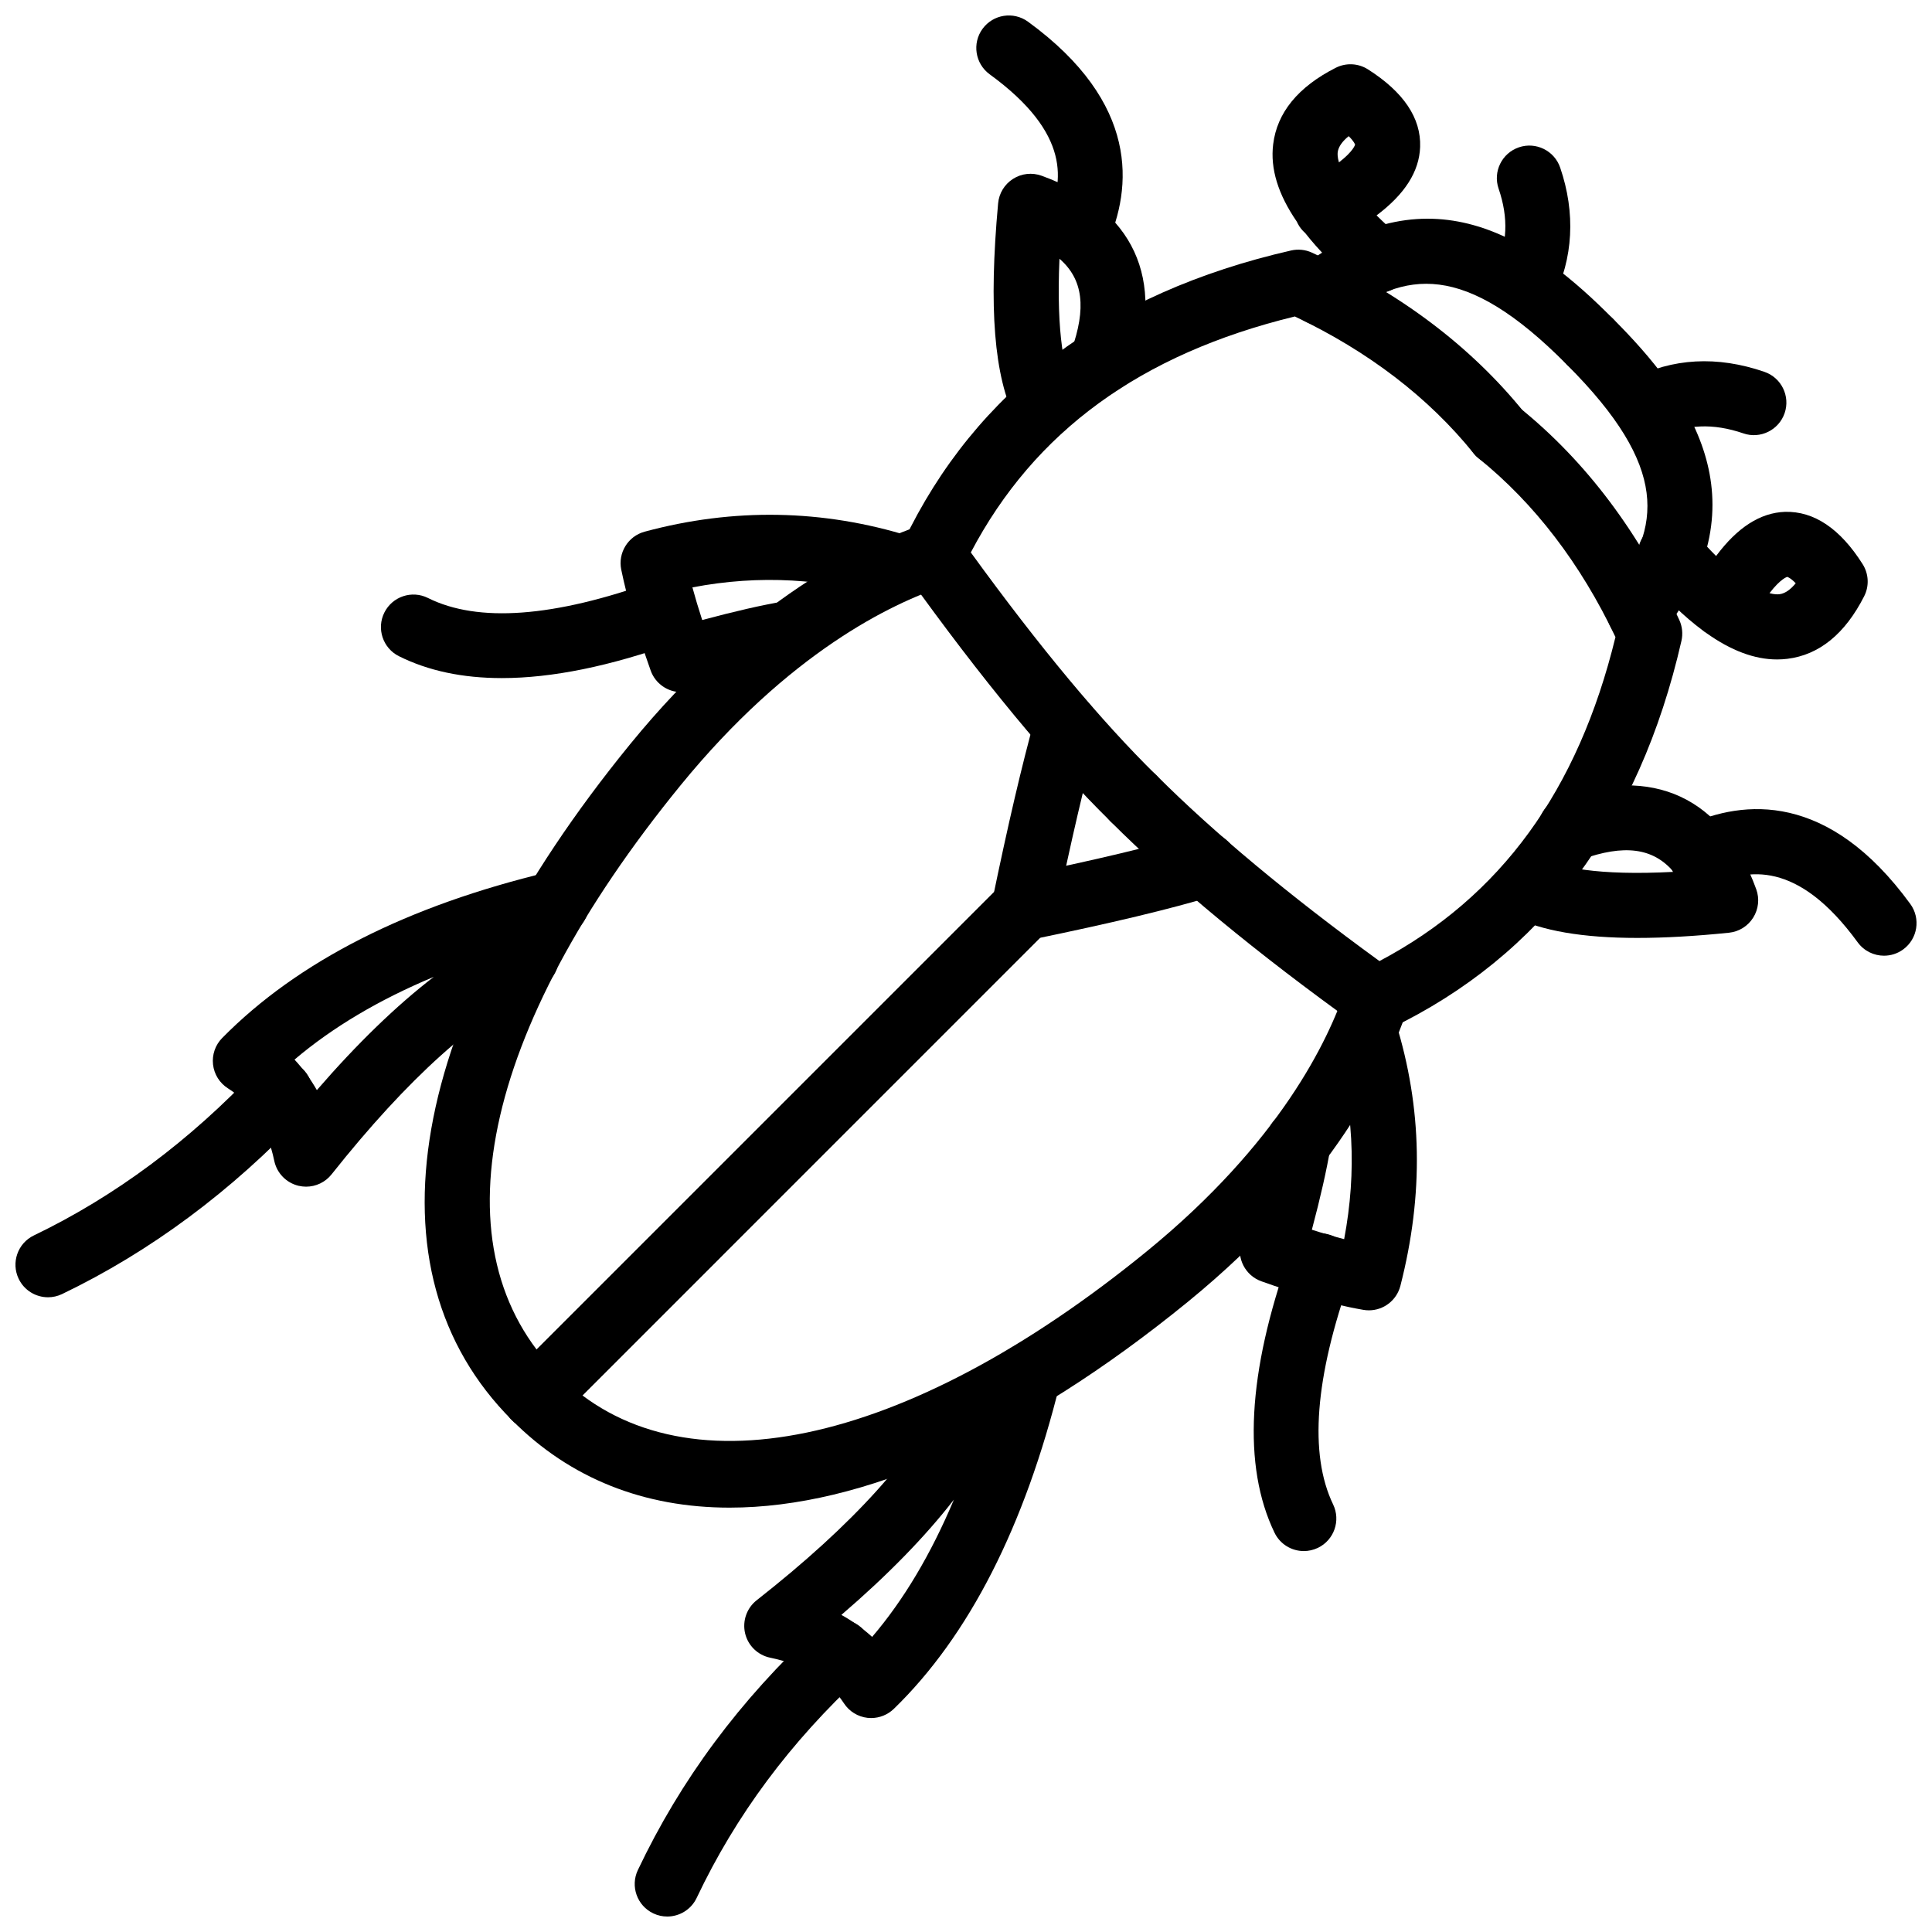 <?xml version="1.0" encoding="UTF-8"?>
<!-- Uploaded to: SVG Repo, www.svgrepo.com, Generator: SVG Repo Mixer Tools -->
<svg width="800px" height="800px" version="1.1" viewBox="144 144 512 512" xmlns="http://www.w3.org/2000/svg">
 <defs>
  <clipPath id="d">
   <path d="m402 148.09h40v65.906h-40z"/>
  </clipPath>
  <clipPath id="c">
   <path d="m148.09 424h78.906v64h-78.906z"/>
  </clipPath>
  <clipPath id="b">
   <path d="m586 358h65.902v40h-65.902z"/>
  </clipPath>
  <clipPath id="a">
   <path d="m312 573h64v78.902h-64z"/>
  </clipPath>
 </defs>
 <path d="m444.4 364.21c-2.18 0-4.367-0.828-6.039-2.477-16.297-16.02-34.008-37.445-54.137-65.5-1.832-2.555-2.129-5.902-0.773-8.738 19.078-39.961 53.633-65.906 102.71-77.117 1.84-0.414 3.781-0.227 5.484 0.559 23.18 10.531 42.117 24.793 56.316 42.383 2.988 3.707 2.406 9.133-1.297 12.125-3.711 2.988-9.148 2.394-12.129-1.293-11.949-14.82-27.883-27.02-47.387-36.285-40.84 9.945-69 30.445-85.871 62.535 18.277 25.18 34.395 44.52 49.156 59.039 3.394 3.336 3.445 8.797 0.109 12.191-1.68 1.719-3.918 2.578-6.144 2.578z"/>
 <path d="m285.76 522.86c-2.207 0-4.414-0.84-6.098-2.523-39.562-39.582-27.859-106.54 31.316-179.1 31.551-38.672 62.117-53.062 77.531-58.195 4.516-1.504 9.406 0.945 10.902 5.449 1.504 4.519-0.93 9.402-5.457 10.906-13.633 4.543-40.812 17.441-69.613 52.738-53.008 65.004-65.156 123.33-32.484 156 3.367 3.367 3.367 8.832 0 12.199-1.684 1.68-3.891 2.523-6.098 2.523z"/>
 <path d="m415.38 393.23c-0.574 0-1.168-0.051-1.754-0.18-4.664-0.961-7.664-5.519-6.703-10.184 4.199-20.332 7.91-36.219 11.348-48.57 1.289-4.586 6.019-7.281 10.625-5.988 4.586 1.281 7.266 6.035 5.988 10.625-3.285 11.797-7.012 27.754-11.07 47.422-0.84 4.074-4.434 6.875-8.434 6.875z"/>
 <path d="m565.39 243.22c-2.227 0-4.445-0.855-6.129-2.562-27.207-27.508-43.09-25.051-59.891-12.148-3.781 2.887-9.188 2.18-12.09-1.594-2.902-3.777-2.188-9.188 1.594-12.09 34.82-26.711 62.453-6.711 82.645 13.711 3.348 3.387 3.316 8.84-0.07 12.191-1.68 1.66-3.867 2.492-6.059 2.492z"/>
 <path d="m509.06 221.67c-2 0-4-0.688-5.633-2.094-5.562-4.801-10.07-9.402-13.535-13.816-0.762-0.664-1.426-1.48-1.93-2.426-0.109-0.199-0.207-0.402-0.297-0.605-4.988-7.262-7.051-14.043-6.266-20.469 1.012-8.395 6.594-15.223 16.586-20.297 2.723-1.375 5.961-1.219 8.523 0.41 9.457 6.004 14.117 12.93 13.84 20.578-0.238 6.504-4.031 12.488-11.543 18.133 1.684 1.672 3.633 3.484 5.891 5.43 3.606 3.109 4.012 8.555 0.891 12.16-1.707 1.98-4.113 2.996-6.527 2.996zm-7.644-41.586c-1.535 1.246-2.711 2.691-2.91 4.254-0.059 0.484-0.059 1.371 0.328 2.691 3.883-2.988 4.277-4.688 4.277-4.711 0 0-0.219-0.797-1.695-2.234z"/>
 <path d="m420.84 259.89c-3.168 0-6.219-1.746-7.723-4.773-5.672-11.348-7.129-29.531-4.606-57.223 0.238-2.664 1.703-5.059 3.961-6.496 2.258-1.438 5.039-1.734 7.562-0.828 24.406 8.848 32.98 27.348 24.137 52.098-1.605 4.481-6.523 6.828-11.02 5.219-4.484-1.605-6.82-6.535-5.219-11.02 3.988-11.18 3.16-18.816-3.16-24.301-0.891 20.391 1.426 30.168 3.762 34.848 2.129 4.258 0.395 9.438-3.863 11.562-1.227 0.621-2.543 0.914-3.832 0.914z"/>
 <g clip-path="url(#d)">
  <path d="m429.45 213.91c-1.18 0-2.387-0.246-3.535-0.766-4.348-1.961-6.277-7.062-4.316-11.406 4.258-9.422 6.356-22.258-15.328-38.051-3.84-2.801-4.691-8.199-1.891-12.043 2.812-3.852 8.199-4.688 12.051-1.895 29.586 21.555 27.691 44.031 20.891 59.09-1.445 3.184-4.586 5.07-7.871 5.07z"/>
 </g>
 <path d="m324.56 327.43c-3.562 0-6.883-2.227-8.129-5.742-3.762-10.629-6.168-18.871-7.793-26.719-0.922-4.465 1.801-8.883 6.207-10.07 23.555-6.356 47.227-5.941 70.316 1.242 4.555 1.41 7.09 6.242 5.684 10.793-1.406 4.539-6.199 7.113-10.793 5.672-17.258-5.356-34.891-6.336-52.555-2.941 0.734 2.707 1.594 5.57 2.594 8.652 8.703-2.336 15.91-3.984 21.504-4.914 4.734-0.758 9.137 2.402 9.922 7.09 0.781 4.699-2.394 9.137-7.09 9.922-6.562 1.094-15.812 3.34-27.504 6.684-0.781 0.223-1.582 0.332-2.363 0.332z"/>
 <path d="m277 323.7c-10.438 0-19.543-1.938-27.277-5.801-4.266-2.129-5.988-7.312-3.863-11.57 2.129-4.254 7.297-5.988 11.562-3.856 13.238 6.613 33.375 5.125 59.91-4.422 4.504-1.613 9.426 0.711 11.031 5.191 1.613 4.481-0.711 9.422-5.188 11.035-17.457 6.281-32.879 9.422-46.176 9.422z"/>
 <path d="m225.12 458.48c-0.652 0-1.316-0.078-1.98-0.227-3.258-0.773-5.773-3.348-6.457-6.625-1.871-8.871-5.883-15.16-12.277-19.207-2.207-1.395-3.652-3.711-3.949-6.309-0.297-2.594 0.594-5.18 2.426-7.031 19.969-20.277 49.117-35.078 86.625-44.004 4.633-1.117 9.285 1.754 10.387 6.391 1.109 4.629-1.754 9.277-6.387 10.387-1.07 0.246-2.129 0.504-3.18 0.773 0.387 0.504 0.711 1.059 0.988 1.664 1.961 4.336 0.031 9.445-4.316 11.406-16.375 7.394-34.93 24.059-55.129 49.516-1.652 2.086-4.156 3.266-6.75 3.266zm-3.07-33.676c2.258 2.426 4.238 5.129 5.922 8.09 10.664-12.316 21.02-22.348 30.98-30.008-14.477 6.039-26.812 13.355-36.902 21.918z"/>
 <g clip-path="url(#c)">
  <path d="m156.73 487.79c-3.219 0-6.297-1.801-7.781-4.891-2.059-4.289-0.258-9.445 4.039-11.504 21.414-10.297 41.258-25.039 58.961-43.832 3.285-3.477 8.734-3.625 12.188-0.367 3.465 3.266 3.633 8.723 0.367 12.188-19.16 20.336-40.711 36.336-64.051 47.555-1.195 0.574-2.473 0.852-3.723 0.852z"/>
 </g>
 <path d="m508.77 417.38c-1.773 0-3.535-0.543-5.031-1.625-26.691-19.148-48.711-37.348-65.445-54.07-3.367-3.367-3.367-8.828 0-12.191 3.367-3.367 8.832-3.371 12.199-0.004 15.188 15.184 35.039 31.723 59.078 49.207 32.117-17 52.625-45.152 62.543-85.867-9.266-19.5-21.465-35.43-36.285-47.383-3.703-2.988-4.289-8.422-1.297-12.125 2.981-3.707 8.414-4.289 12.129-1.301 17.594 14.191 31.852 33.137 42.387 56.312 0.781 1.723 0.969 3.648 0.555 5.488-11.18 48.914-37.109 83.477-77.098 102.7-1.18 0.57-2.457 0.855-3.734 0.855z"/>
 <path d="m337.37 543.54c-22.605 0-42.277-7.664-57.73-23.238-3.356-3.375-3.336-8.832 0.051-12.188 3.367-3.367 8.832-3.348 12.188 0.051 32.039 32.285 91.82 19.812 155.99-32.516 35.297-28.801 48.188-55.98 52.73-69.613 1.496-4.516 6.387-6.988 10.902-5.457 4.516 1.504 6.961 6.387 5.457 10.902-5.129 15.406-19.516 45.969-58.188 77.535-44.242 36.059-86.34 54.523-121.4 54.523z"/>
 <path d="m415.36 393.23c-4.012 0-7.594-2.801-8.438-6.883-0.961-4.664 2.039-9.223 6.703-10.184 21.109-4.348 36.117-7.938 47.246-11.301 4.555-1.395 9.367 1.203 10.754 5.758 1.375 4.555-1.207 9.371-5.762 10.746-11.633 3.519-27.129 7.234-48.754 11.684-0.59 0.133-1.176 0.18-1.75 0.18z"/>
 <path d="m578.32 314.49c-1.812 0-3.633-0.57-5.188-1.742-3.801-2.871-4.555-8.281-1.684-12.078 12.711-16.816 15.109-32.719-12.16-59.977-3.367-3.367-3.367-8.828 0-12.191 3.367-3.367 8.832-3.371 12.199-0.004 20.188 20.184 39.988 47.805 13.723 82.57-1.695 2.242-4.277 3.422-6.891 3.422z"/>
 <path d="m614.93 318.76c-5.93 0-12.16-2.316-18.754-7.016-0.355-0.219-0.691-0.461-1-0.723-4.801-3.57-9.812-8.383-15.051-14.461-3.117-3.609-2.711-9.051 0.891-12.164 3.606-3.109 9.051-2.723 12.16 0.895 2.019 2.336 3.883 4.336 5.606 6.055 5.684-7.617 11.711-11.465 18.266-11.703 7.664-0.191 14.574 4.387 20.562 13.848 1.633 2.57 1.793 5.809 0.414 8.52-5.07 9.977-11.922 15.555-20.375 16.586-0.898 0.109-1.801 0.164-2.719 0.164zm-1.992-17.566c1.289 0.355 2.16 0.336 2.633 0.281 1.594-0.191 3.059-1.375 4.316-2.906-1.438-1.484-2.238-1.691-2.246-1.691 0 0-1.703 0.406-4.703 4.316z"/>
 <path d="m577.95 392.56c-14.555 0-25.477-1.891-33.078-5.691-4.266-2.129-5.988-7.312-3.863-11.57 2.129-4.254 7.297-5.988 11.562-3.856 4.762 2.375 14.586 4.68 34.961 3.609-5.496-6.445-13.168-7.312-24.414-3.297-4.504 1.605-9.414-0.738-11.02-5.219-1.605-4.484 0.734-9.422 5.219-11.02 24.754-8.828 43.246-0.266 52.109 24.152 0.902 2.496 0.605 5.273-0.812 7.519-1.406 2.254-3.781 3.727-6.426 3.996-8.992 0.918-17.062 1.375-24.238 1.375z"/>
 <g clip-path="url(#b)">
  <path d="m643.29 397.27c-2.664 0-5.285-1.227-6.981-3.543-16.039-22.016-29.367-19.301-38.008-15.348-4.316 2-9.445 0.078-11.426-4.238-1.988-4.332-0.09-9.449 4.238-11.438 15.039-6.883 37.484-8.852 59.137 20.859 2.801 3.852 1.961 9.238-1.891 12.051-1.535 1.121-3.309 1.656-5.07 1.656z"/>
 </g>
 <path d="m506.77 491.25c-0.484 0-0.98-0.039-1.477-0.129-9.742-1.672-19.109-4.762-26.988-7.555-4.289-1.523-6.664-6.117-5.406-10.496 3.219-11.277 5.523-20.883 6.672-27.793 0.781-4.691 5.219-7.852 9.922-7.09 4.691 0.781 7.871 5.227 7.09 9.922-0.969 5.812-2.644 13.238-4.922 21.781 2.762 0.891 5.633 1.742 8.555 2.496 3.414-18.098 2.477-35.336-2.84-52.445-1.406-4.543 1.129-9.375 5.684-10.793 4.574-1.387 9.375 1.137 10.793 5.684 7.07 22.773 7.484 45.652 1.266 69.93-1 3.875-4.477 6.488-8.348 6.488z"/>
 <path d="m489.53 555.05c-3.219 0-6.297-1.801-7.781-4.891-8.484-17.645-7.148-42.406 3.969-73.594 1.594-4.496 6.562-6.852 11.012-5.227 4.484 1.594 6.832 6.523 5.227 11.012-9.516 26.691-11.078 47-4.664 60.348 2.059 4.289 0.258 9.438-4.039 11.504-1.199 0.57-2.477 0.848-3.723 0.848z"/>
 <path d="m374.86 599.3c-0.316 0-0.633-0.02-0.949-0.051-2.555-0.289-4.852-1.691-6.258-3.852-4.117-6.277-10.516-10.227-19.543-12.09-3.285-0.672-5.883-3.199-6.652-6.465-0.762-3.277 0.438-6.691 3.07-8.762 25.586-20.078 42.328-38.613 49.773-55.098 1.961-4.328 7.051-6.258 11.406-4.316 0.594 0.266 1.148 0.605 1.645 0.98 0.277-1.07 0.543-2.148 0.812-3.227 1.137-4.625 5.801-7.445 10.438-6.316 4.625 1.137 7.445 5.812 6.316 10.438-9.355 38-24.18 67.051-44.051 86.328-1.621 1.559-3.781 2.43-6.008 2.43zm-7.883-27.336c2.981 1.652 5.703 3.606 8.148 5.832 8.355-9.781 15.594-21.941 21.664-36.367-7.652 9.859-17.613 20.059-29.812 30.535z"/>
 <g clip-path="url(#a)">
  <path d="m320.82 651.9c-1.238 0-2.496-0.266-3.684-0.832-4.309-2.039-6.137-7.188-4.098-11.484 11.367-23.949 26.941-44.922 47.613-64.129 3.496-3.246 8.949-3.031 12.188 0.445 3.238 3.496 3.039 8.949-0.445 12.188-19.051 17.691-33.367 36.949-43.773 58.883-1.477 3.106-4.574 4.93-7.801 4.93z"/>
 </g>
 <path d="m285.76 522.86c-2.207 0-4.414-0.84-6.098-2.523-3.367-3.367-3.367-8.832 0-12.199l129.61-129.61c3.367-3.375 8.832-3.371 12.199-0.004 3.367 3.371 3.367 8.828 0 12.191l-129.61 129.62c-1.688 1.684-3.894 2.527-6.102 2.527z"/>
 <path d="m547.86 227.99c-1.289 0-2.606-0.293-3.84-0.91-4.258-2.129-5.988-7.309-3.863-11.57 3.336-6.68 3.664-13.711 0.988-21.516-1.543-4.504 0.863-9.406 5.367-10.949 4.477-1.543 9.406 0.855 10.949 5.367 4.129 12.051 3.477 24.09-1.883 34.812-1.512 3.019-4.551 4.766-7.719 4.766z"/>
 <path d="m580.35 260.75c-3.129 0-6.137-1.703-7.672-4.672-2.18-4.234-0.523-9.43 3.711-11.613 10.801-5.578 22.664-6.234 35.188-1.926 4.504 1.539 6.91 6.445 5.367 10.949-1.543 4.504-6.477 6.922-10.949 5.356-8.039-2.742-15.117-2.441-21.703 0.945-1.266 0.656-2.613 0.961-3.941 0.961z"/>
</svg>